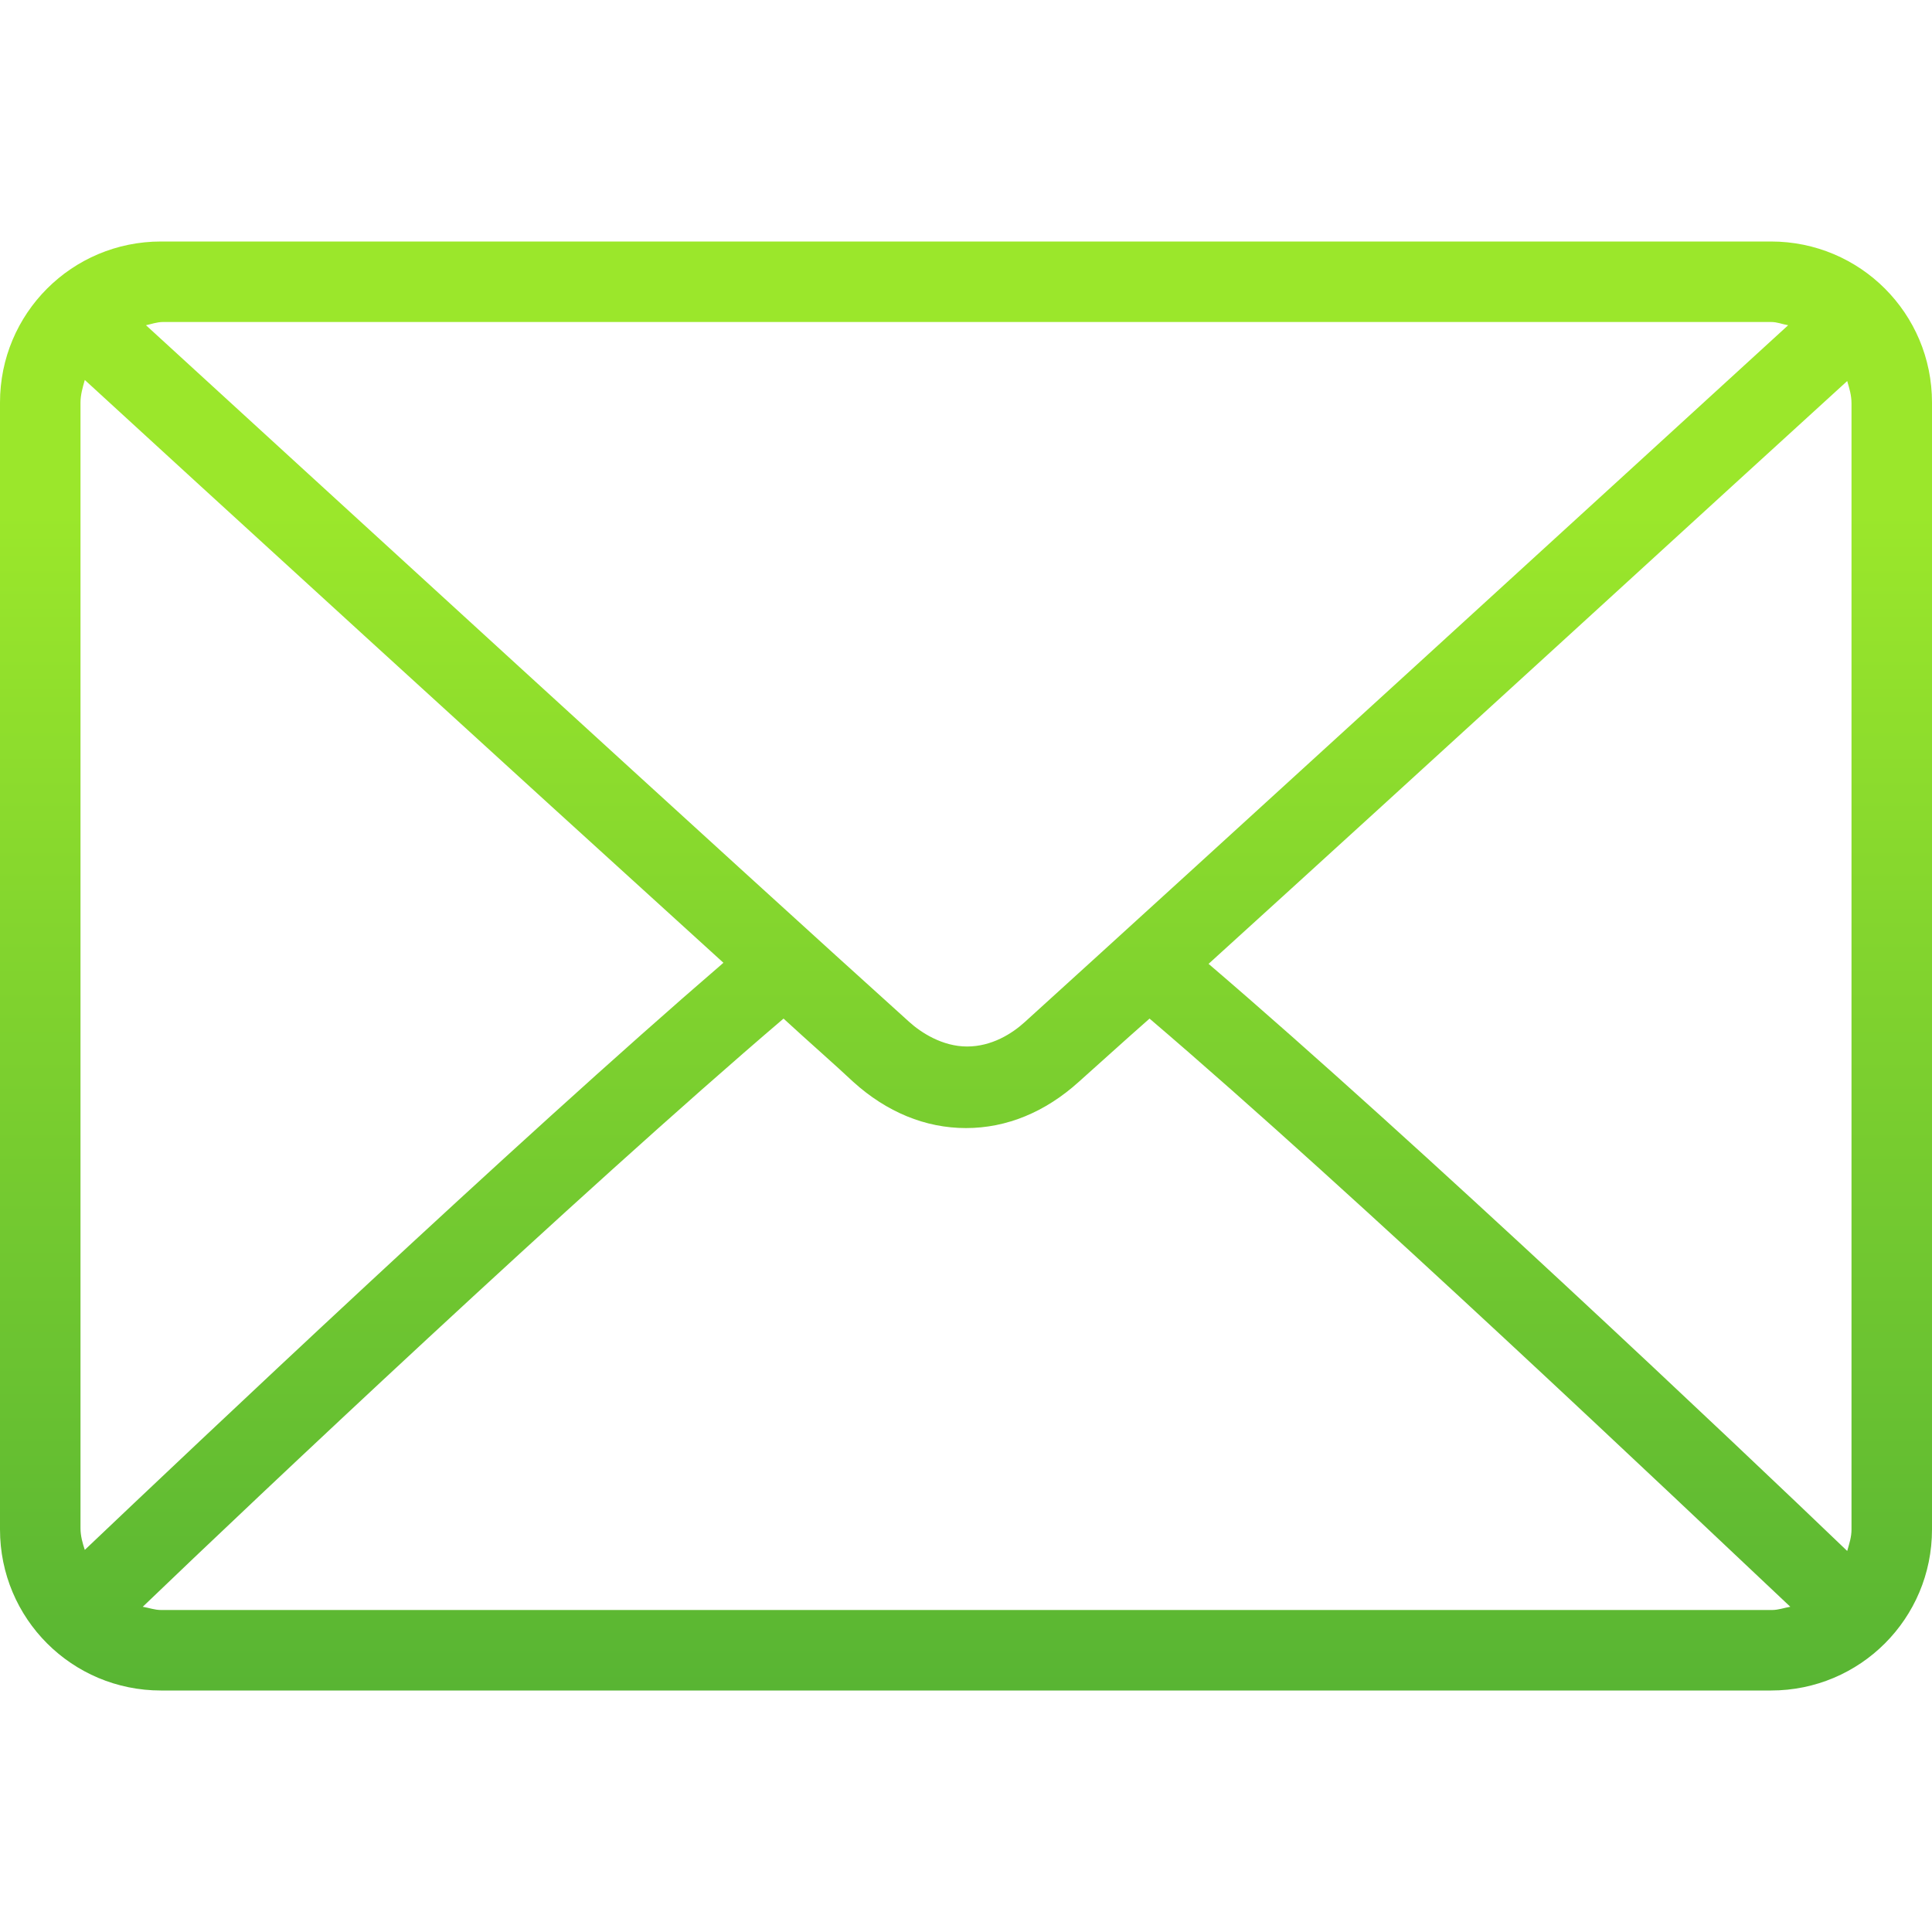 <?xml version="1.0" encoding="UTF-8"?><svg id="a" xmlns="http://www.w3.org/2000/svg" xmlns:xlink="http://www.w3.org/1999/xlink" viewBox="0 0 18 18"><defs><style>.d{fill:url(#c);}.e{clip-path:url(#b);}.f{fill:none;}</style><clipPath id="b"><rect class="f" x="-754.3" y="-494.54" width="2000" height="378"/></clipPath><linearGradient id="c" x1="581.15" y1="186.56" x2="582.13" y2="186.56" gradientTransform="translate(-2389.01 -7463.03) rotate(90) scale(12.85 -12.85)" gradientUnits="userSpaceOnUse"><stop offset="0" stop-color="#9be72b"/><stop offset="1" stop-color="#4fae34"/></linearGradient></defs><g class="e"><g/></g><path class="d" d="M16.5,2.25H1.5C.67,2.25,0,2.92,0,3.75V14.25C0,15.08,.67,15.75,1.5,15.75h15c.83,0,1.5-.67,1.5-1.5V3.75c0-.83-.67-1.5-1.5-1.5ZM1.5,3h15c.06,0,.1,.02,.16,.03-1.3,1.19-5.61,5.13-7.11,6.49-.12,.11-.31,.23-.54,.23s-.43-.13-.54-.23c-1.51-1.36-5.81-5.3-7.11-6.49,.05-.01,.1-.03,.16-.03ZM.75,14.25V3.75c0-.07,.02-.14,.04-.21,.99,.91,4,3.66,5.95,5.43-1.94,1.67-4.95,4.52-5.95,5.47-.02-.06-.04-.13-.04-.2Zm15.75,.75H1.5c-.06,0-.11-.02-.17-.03,1.03-.99,4.06-3.85,5.97-5.48,.25,.23,.48,.43,.65,.59,.31,.28,.67,.43,1.05,.43s.74-.15,1.05-.43c.18-.16,.41-.37,.66-.59,1.91,1.63,4.93,4.5,5.97,5.48-.06,.01-.11,.03-.17,.03Zm.75-.75c0,.07-.02,.13-.04,.2-1-.96-4.01-3.81-5.95-5.47,1.95-1.77,4.95-4.52,5.95-5.43,.02,.07,.04,.13,.04,.21V14.25Z"/></svg>